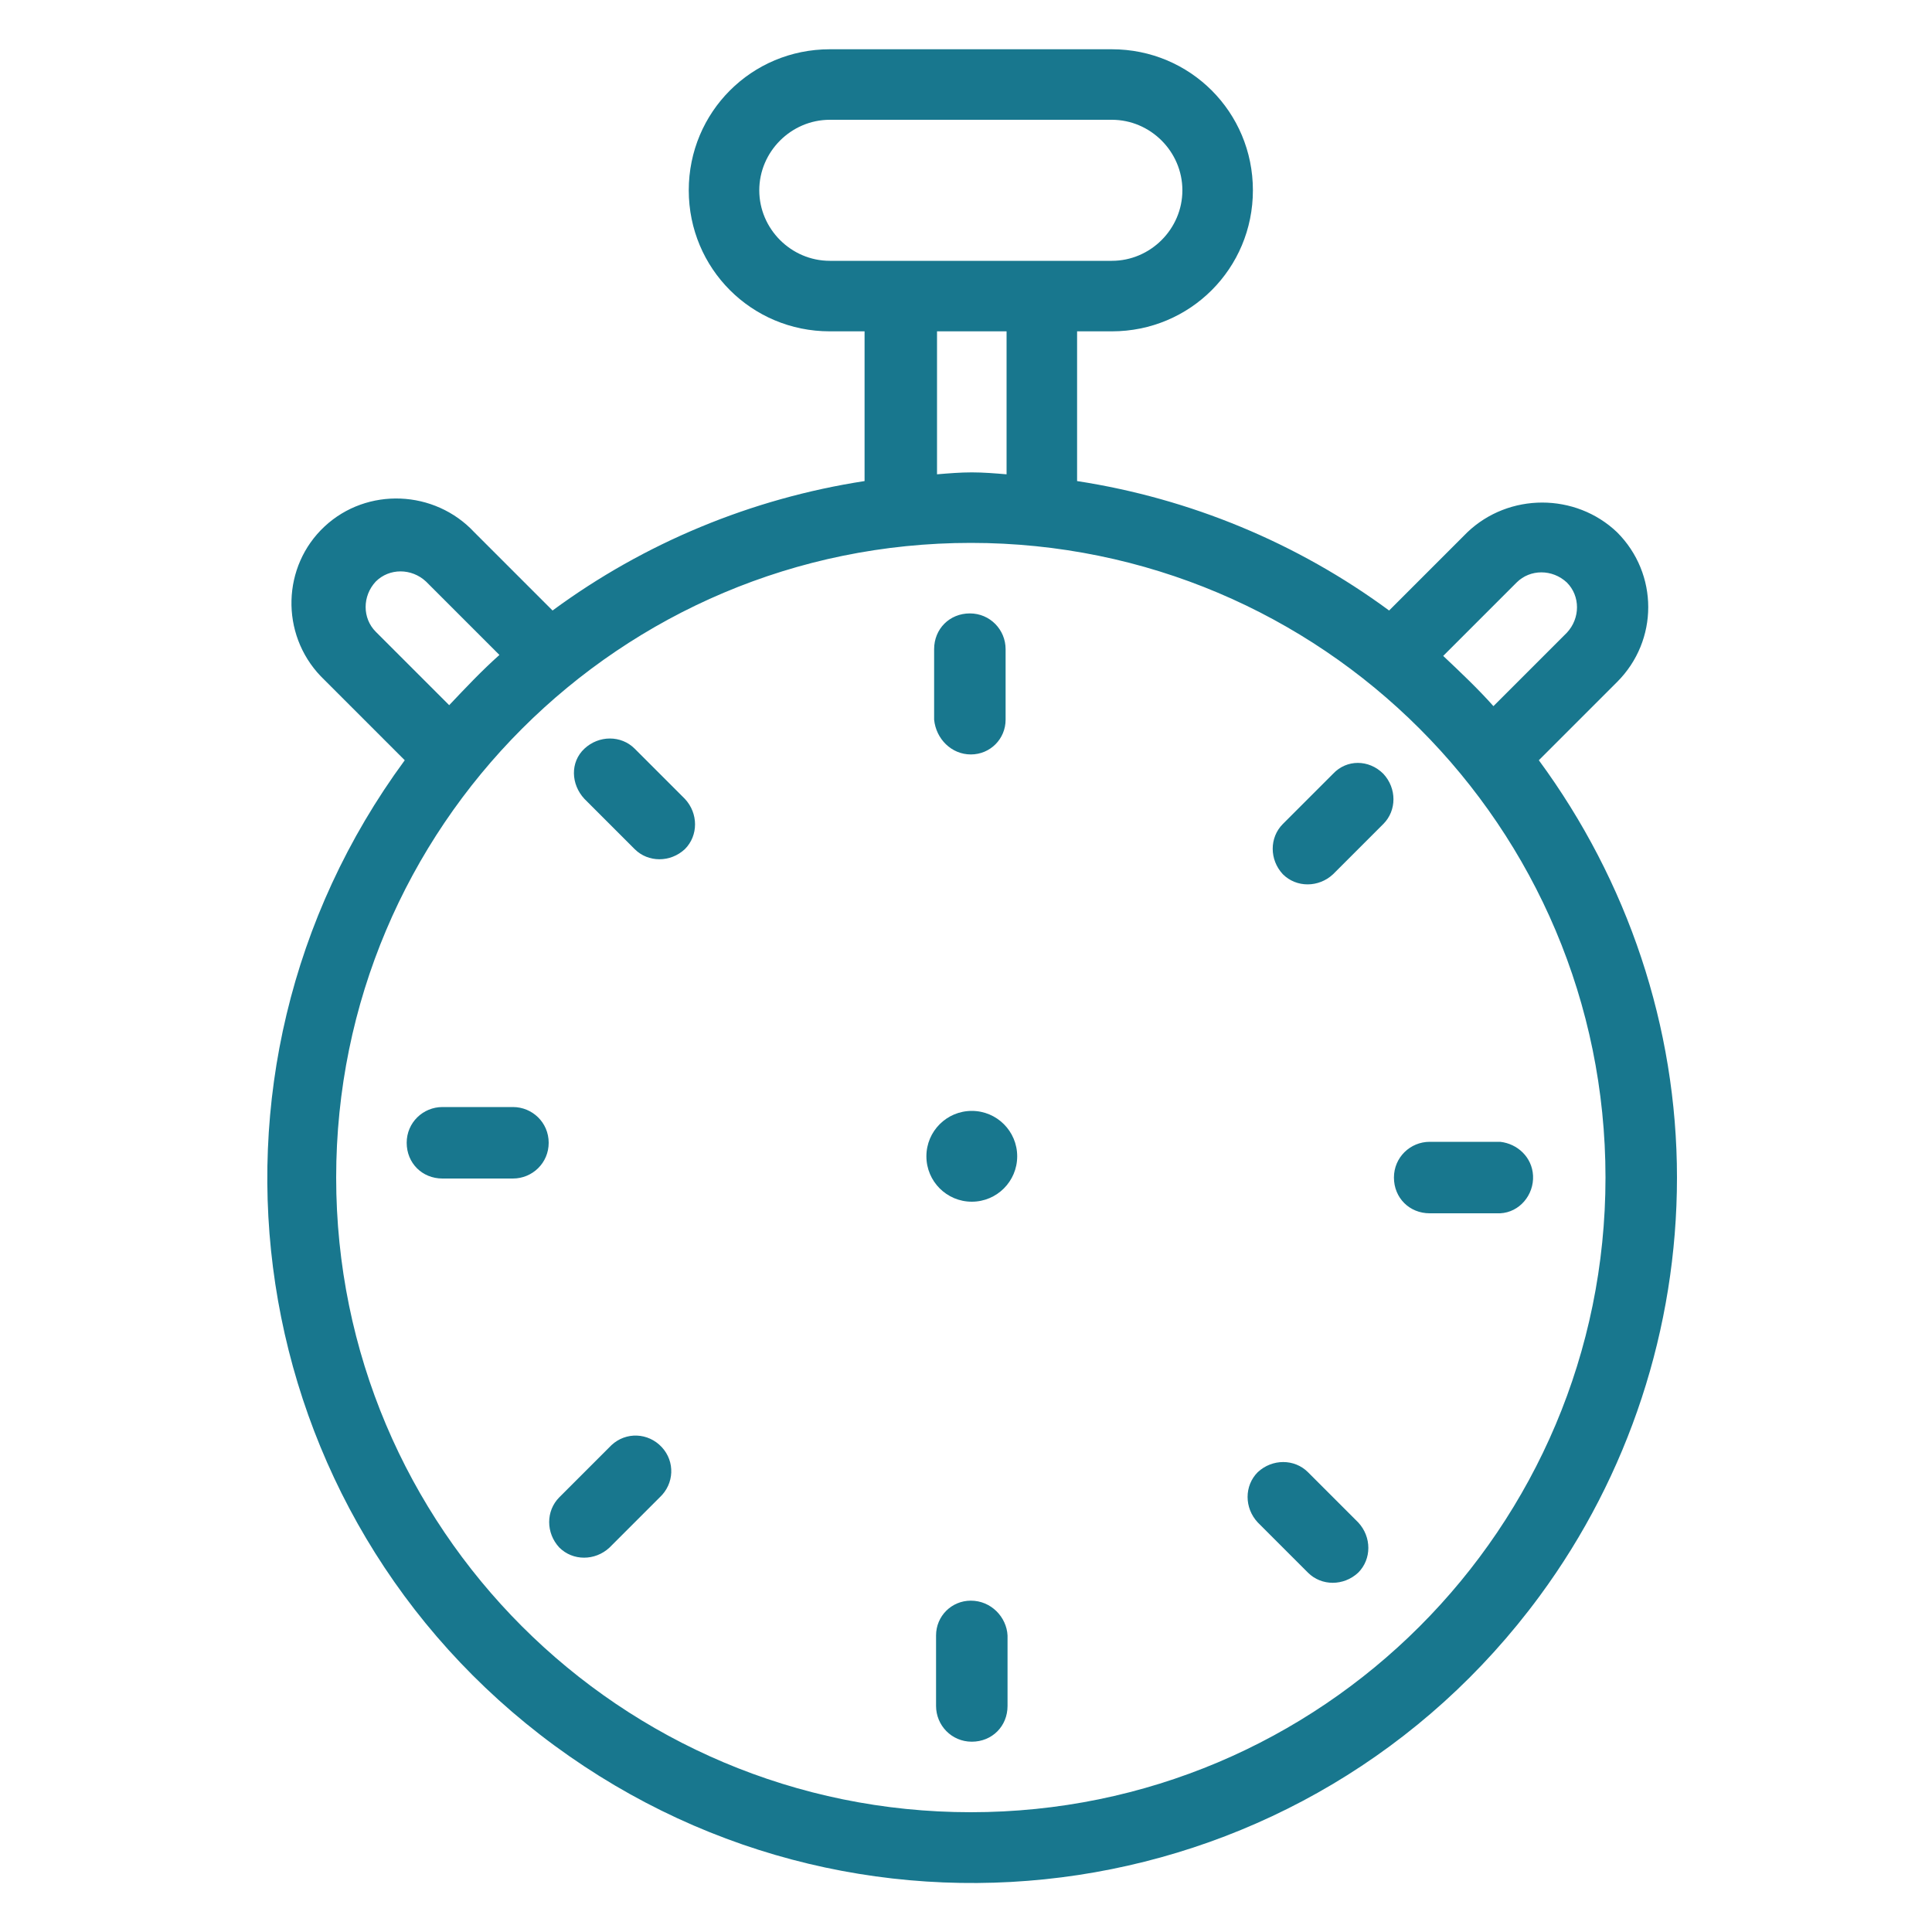 <?xml version="1.0" encoding="utf-8"?>
<!-- Generator: Adobe Illustrator 23.0.6, SVG Export Plug-In . SVG Version: 6.00 Build 0)  -->
<svg version="1.1" id="Layer_1" xmlns="http://www.w3.org/2000/svg" xmlns:xlink="http://www.w3.org/1999/xlink" x="0px" y="0px"
	 viewBox="0 0 200 200" style="enable-background:new 0 0 200 200;" xml:space="preserve">
<style type="text/css">
	.st0{fill:#18778E;}
</style>
<title>SIMPLICITY_HOME</title>
<path class="st0" d="M159.3,78.7l8.1-8.1c4.3-4.3,4.3-11.2,0-15.5c0,0,0,0,0,0c-4.3-4.1-11.2-4.1-15.5,0l-8.1,8.1
	c-9.5-7-20.6-11.6-32.3-13.4V34.3h3.6c8.1,0,14.6-6.5,14.6-14.6s-6.5-14.6-14.6-14.6c0,0,0,0,0,0H85.9c-8.1,0-14.6,6.5-14.6,14.6
	s6.5,14.6,14.6,14.6h3.6v15.5c-11.7,1.8-22.8,6.4-32.3,13.4l-8.1-8.1c-4.1-4.4-11.1-4.7-15.5-0.6S29,65.6,33.2,70
	c0.2,0.2,0.4,0.4,0.6,0.6l8.1,8.1c-23.9,32.5-17,78.1,15.5,102s78.1,17,102-15.5c9.2-12.5,14.2-27.7,14.2-43.3
	C173.6,106.3,168.5,91.2,159.3,78.7z M157,60.3c1.4-1.4,3.7-1.4,5.2,0c1.4,1.4,1.4,3.7,0,5.2c0,0,0,0,0,0l-7.6,7.6
	c-1.6-1.8-3.4-3.5-5.2-5.2L157,60.3z M85.9,27c-4,0-7.3-3.3-7.3-7.3s3.3-7.3,7.3-7.3h29.2c4,0,7.3,3.3,7.3,7.3s-3.3,7.3-7.3,7.3
	H85.9z M104.2,34.3v14.8c-1.2-0.1-2.4-0.2-3.6-0.2c-1.2,0-2.4,0.1-3.6,0.2V34.3H104.2L104.2,34.3z M38.9,65.4
	c-1.4-1.4-1.4-3.7,0-5.2c1.4-1.4,3.7-1.4,5.2,0l7.6,7.6c-1.8,1.6-3.5,3.4-5.2,5.2L38.9,65.4z M100.5,187.6
	c-36.3,0-65.7-29.4-65.7-65.7s29.4-65.7,65.7-65.7s65.7,29.4,65.7,65.7C166.2,158.2,136.8,187.6,100.5,187.6z M100.5,78.1
	c2,0,3.6-1.6,3.6-3.6v-7.3c0-2-1.6-3.7-3.7-3.7s-3.7,1.6-3.7,3.7v7.3C96.9,76.5,98.5,78.1,100.5,78.1
	C100.5,78.1,100.5,78.1,100.5,78.1z M100.5,165.7c-2,0-3.6,1.6-3.6,3.6v7.3c0,2,1.6,3.7,3.7,3.7s3.7-1.6,3.7-3.7v-7.3
	C104.2,167.4,102.6,165.7,100.5,165.7C100.5,165.7,100.5,165.7,100.5,165.7z M155.3,118.2H148c-2,0-3.7,1.6-3.7,3.7s1.6,3.7,3.7,3.7
	h7.3c2-0.1,3.5-1.9,3.4-3.9C158.6,119.8,157.1,118.4,155.3,118.2L155.3,118.2z M138,80.1l-5.2,5.2c-1.4,1.4-1.4,3.7,0,5.2
	c1.4,1.4,3.7,1.4,5.2,0l5.2-5.2c1.4-1.4,1.4-3.7,0-5.2C141.7,78.6,139.4,78.6,138,80.1z M135.4,152.4c-1.4-1.4-3.7-1.4-5.2,0
	c-1.4,1.4-1.4,3.7,0,5.2l0,0l5.2,5.2c1.4,1.4,3.7,1.4,5.2,0c1.4-1.4,1.4-3.7,0-5.2L135.4,152.4z M53.1,114.6h-7.3
	c-2,0-3.7,1.6-3.7,3.7s1.6,3.7,3.7,3.7h7.3c2,0,3.7-1.6,3.7-3.7S55.1,114.6,53.1,114.6z M63.1,149.8l-5.2,5.2
	c-1.4,1.4-1.4,3.7,0,5.2c1.4,1.4,3.7,1.4,5.2,0l5.2-5.2c1.5-1.4,1.6-3.7,0.2-5.2c-1.4-1.5-3.7-1.6-5.2-0.2
	C63.3,149.6,63.2,149.7,63.1,149.8L63.1,149.8z M65.7,77.5c-1.4-1.4-3.7-1.4-5.2,0s-1.4,3.7,0,5.2l5.2,5.2c1.4,1.4,3.7,1.4,5.2,0
	c1.4-1.4,1.4-3.7,0-5.2L65.7,77.5z"/>
<circle class="st0" cx="100.6" cy="119.7" r="4.7"/>
</svg>
